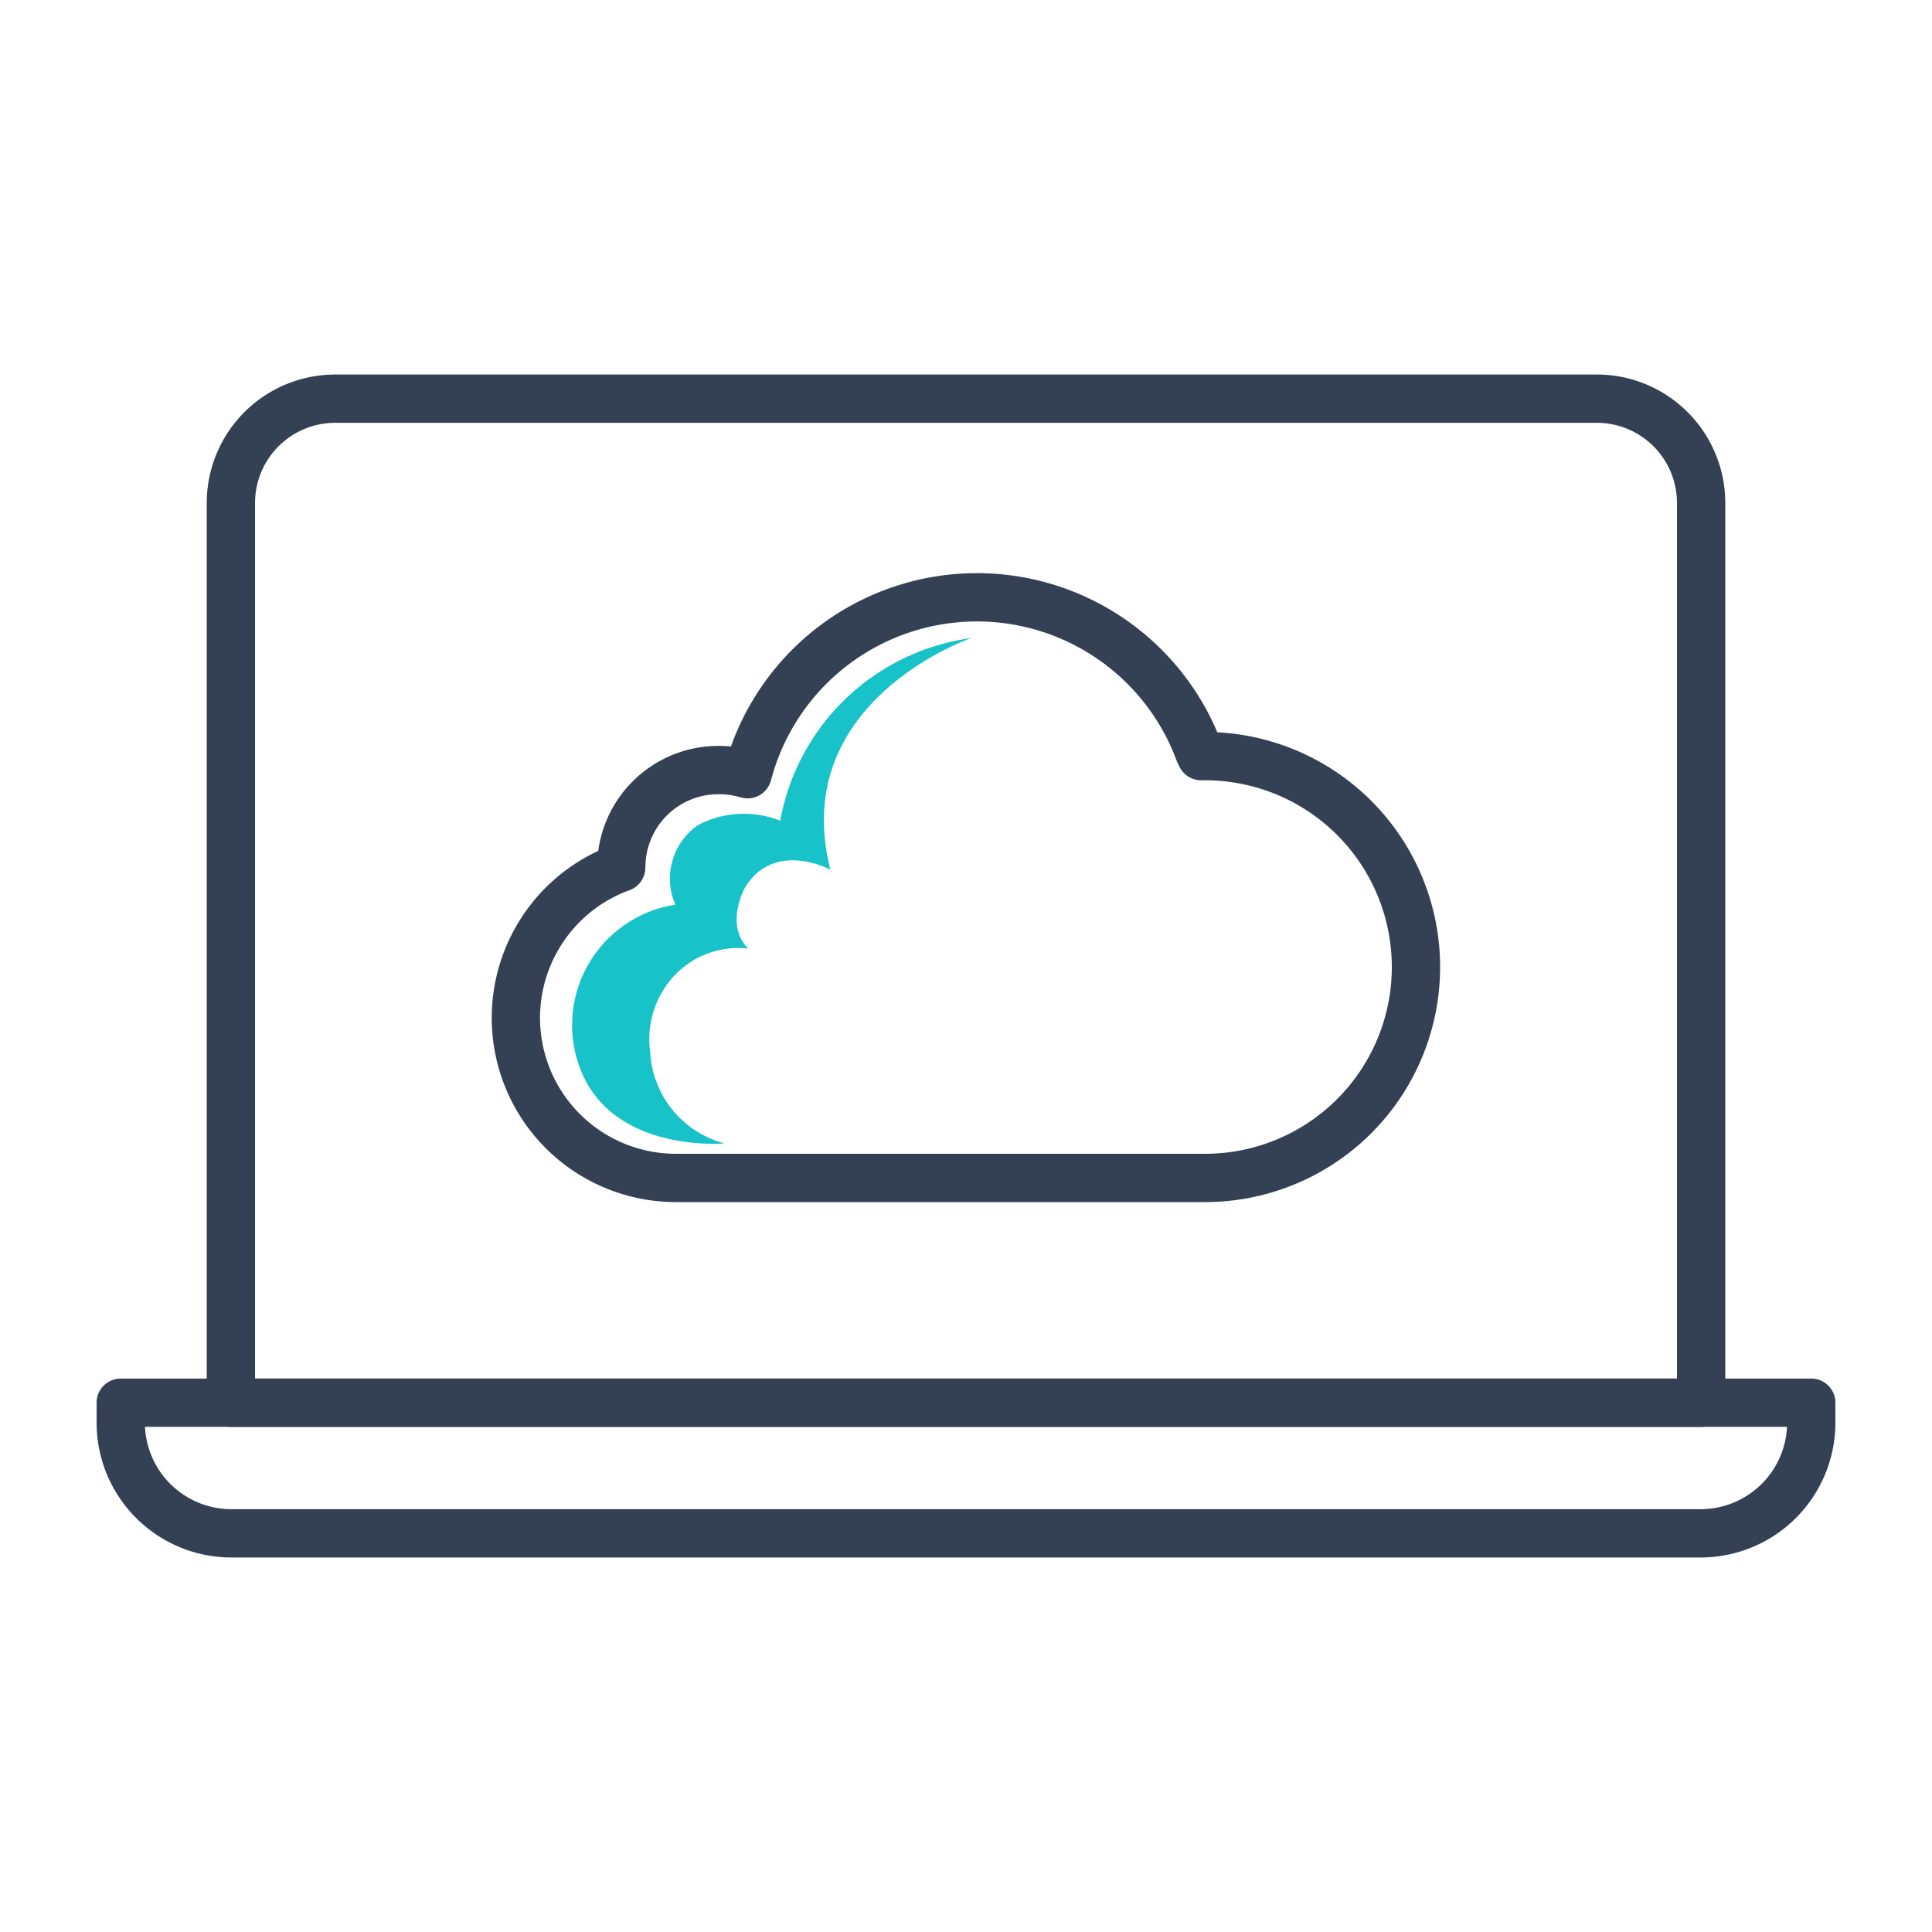 <svg xmlns="http://www.w3.org/2000/svg" width="80" height="80" viewBox="0 0 80 80"><path data-name="長方形 4940" d="M0 0h80v80H0z" fill="none"/><g data-name="グループ 20303"><path data-name="長方形 5707" d="M5 58.083h70v.826a4.583 4.583 0 01-4.583 4.583H9.583A4.583 4.583 0 015 58.909v-.826h0z" stroke="#344154" stroke-linecap="round" stroke-linejoin="round" stroke-width="2" fill="none"/><path data-name="長方形 5708" d="M13.881 16.508H66.12a4.32 4.32 0 014.32 4.32v37.256h0H9.561h0V20.828a4.32 4.32 0 014.32-4.32z" stroke="#344154" stroke-linecap="round" stroke-linejoin="round" stroke-width="2" fill="none"/><g data-name="グループ 20302"><path data-name="パス 36494" d="M29.755 31.887a4.017 4.017 0 00-4.026 3.881l-.007.154-.144.054a6.627 6.627 0 002.406 12.8h21.915a8.733 8.733 0 100-17.466h-.162l-.074-.151a9.815 9.815 0 00-18.645.68l-.062.219-.219-.057a4.01 4.01 0 00-.982-.114z" stroke="#344154" stroke-linecap="round" stroke-linejoin="round" stroke-width="2" fill="none"/><path data-name="パス 36495" d="M29.99 47.344s-4.4.406-5.865-2.847a5.045 5.045 0 013.84-7.035 2.7 2.7 0 01.933-3.294 4.076 4.076 0 013.41-.184 9.308 9.308 0 017.913-7.564s-7.614 2.609-5.835 9.593c0 0-2.3-1.248-3.53.725 0 0-.873 1.535.127 2.543a3.621 3.621 0 00-3.408 1.55 3.834 3.834 0 00-.653 2.709 4.142 4.142 0 003.068 3.804z" fill="#17c2c9"/></g></g></svg>